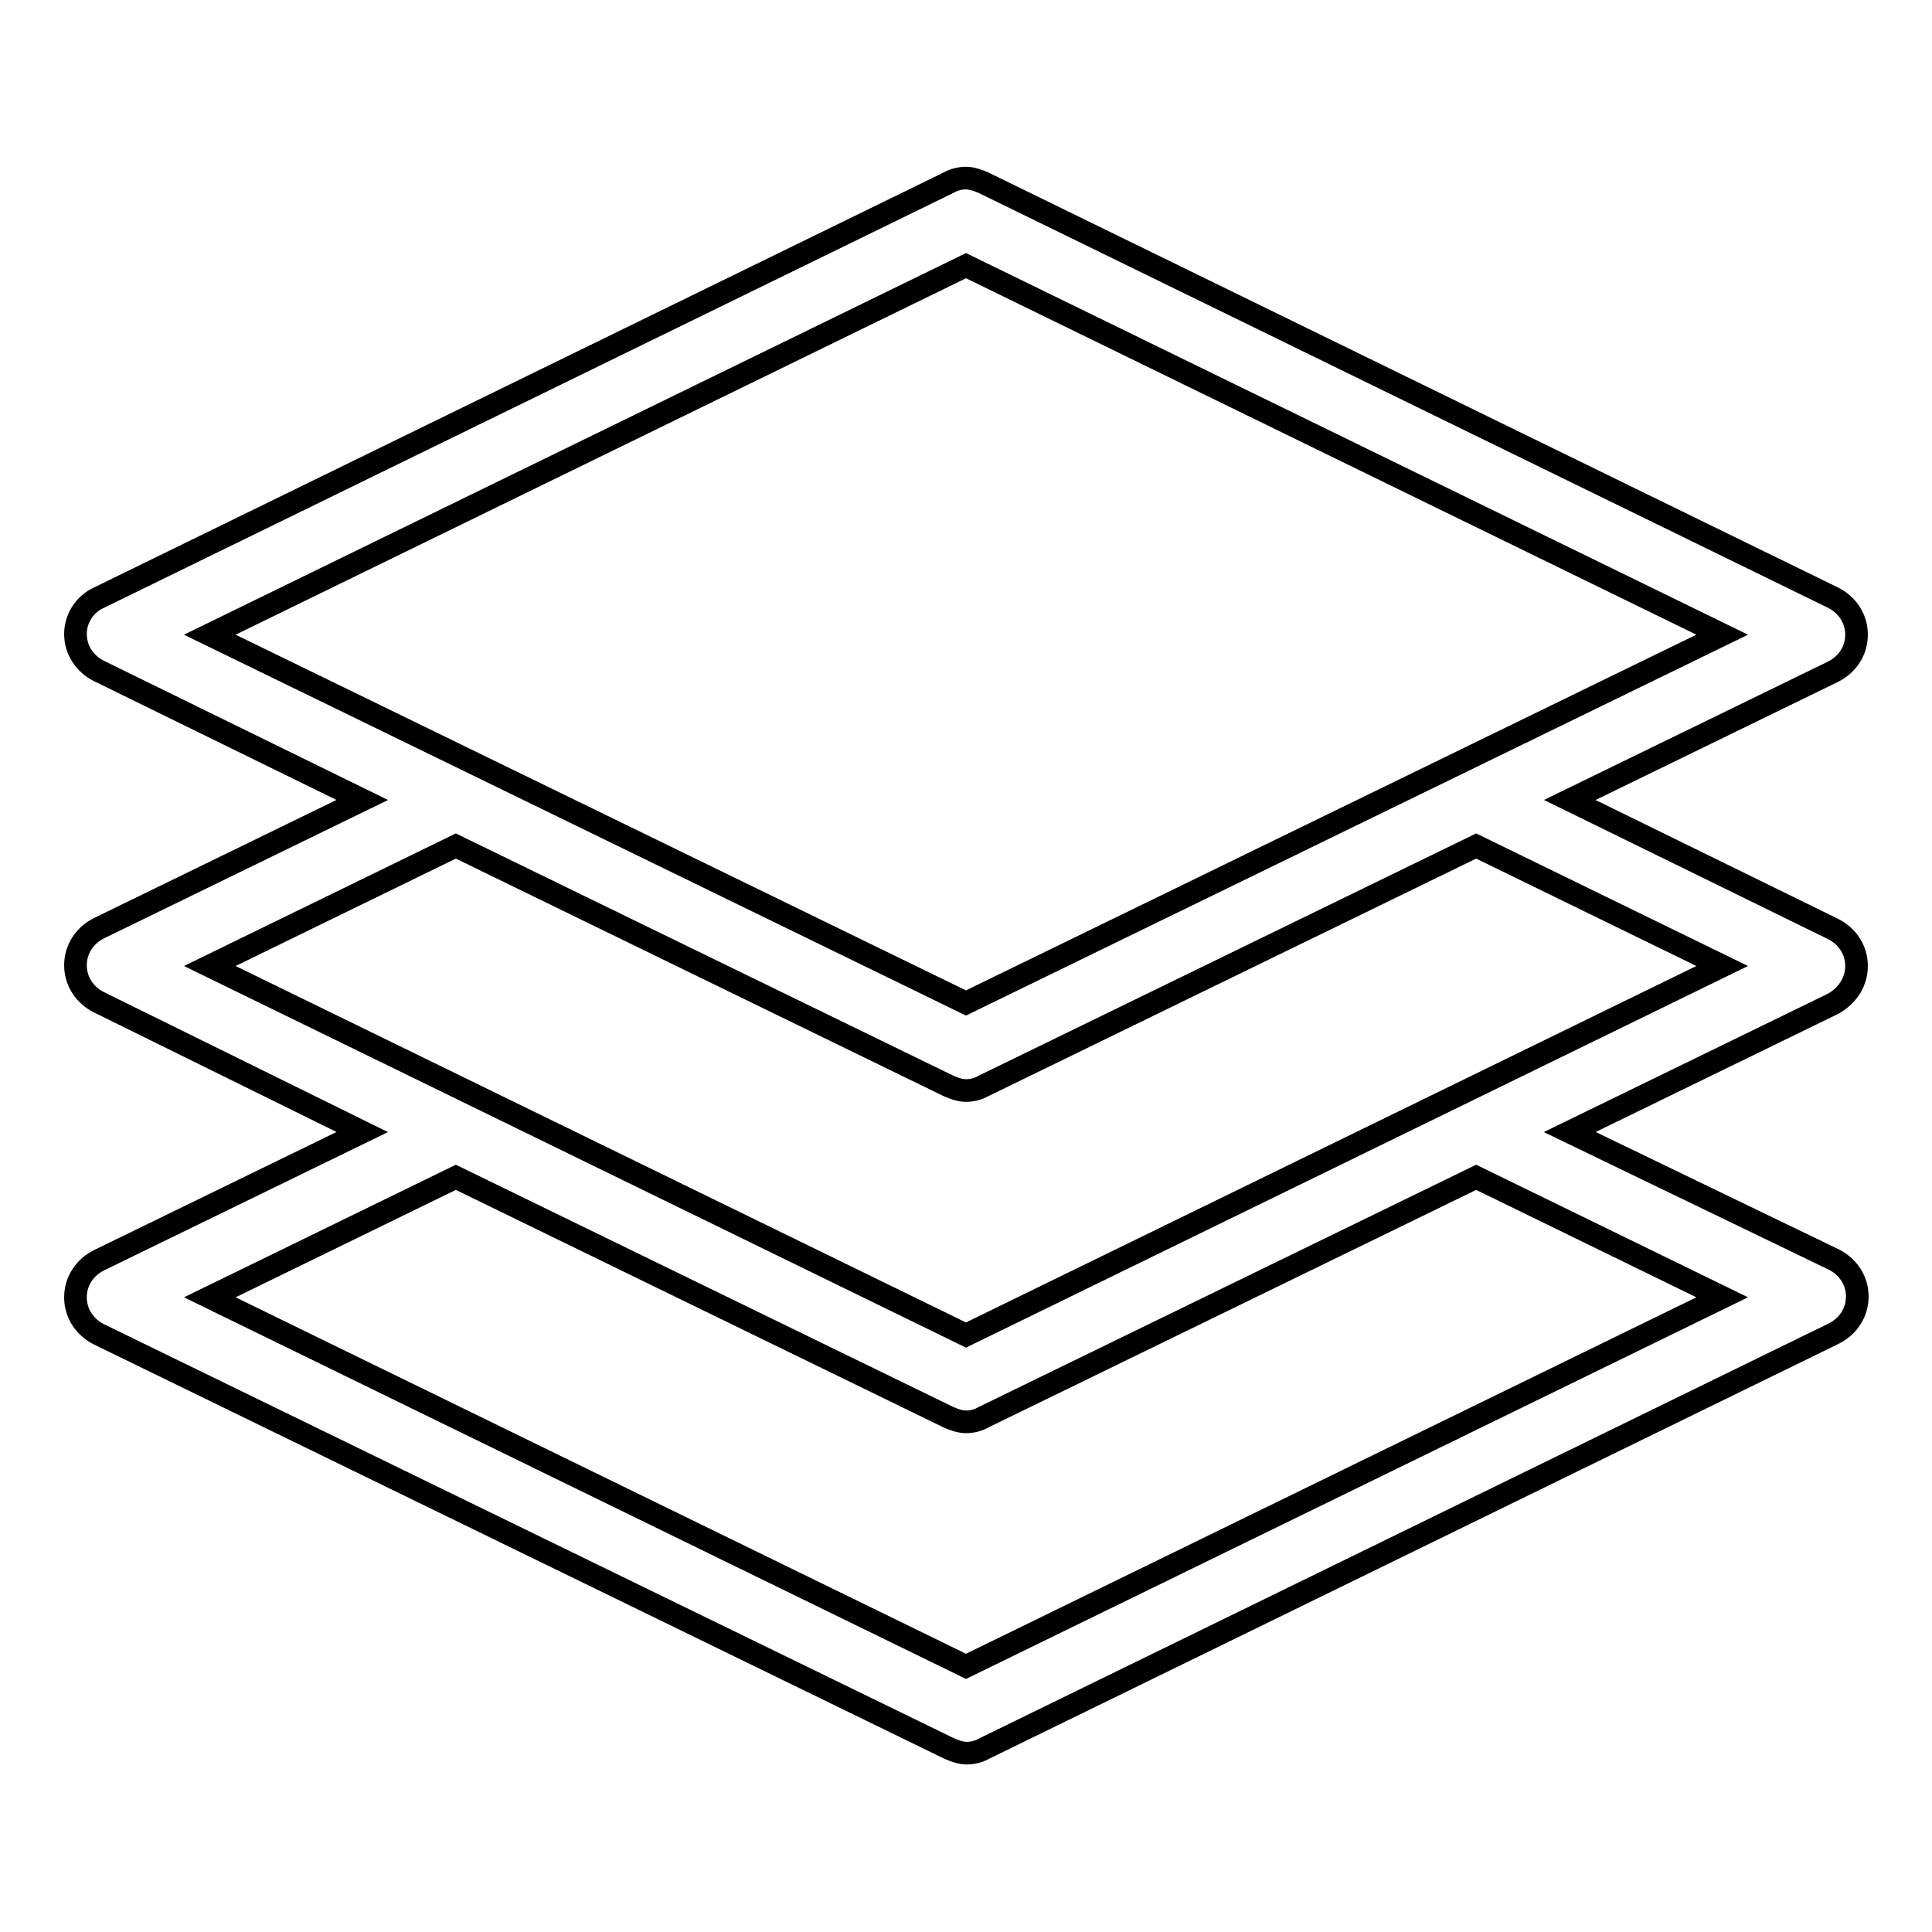 <?xml version="1.0" encoding="utf-8"?>
<!-- Svg Vector Icons : http://www.onlinewebfonts.com/icon -->
<!DOCTYPE svg PUBLIC "-//W3C//DTD SVG 1.1//EN" "http://www.w3.org/Graphics/SVG/1.1/DTD/svg11.dtd">
<svg version="1.1" xmlns="http://www.w3.org/2000/svg" xmlns:xlink="http://www.w3.org/1999/xlink" x="0px" y="0px" viewBox="0 0 256 256" enable-background="new 0 0 256 256" xml:space="preserve">
<g><g><path stroke-width="3" fill-opacity="0" stroke="#000000"  d="M246,128c0-2.2-1.3-4-3.1-4.9l0,0L208,106l34.9-17l0,0c1.8-0.9,3.1-2.7,3.1-4.9c0-2.2-1.3-4-3.1-4.9l0,0L130.3,24.2c-0.7-0.3-1.5-0.6-2.3-0.6s-1.6,0.2-2.3,0.6l0,0l-112.6,55C11.3,80,10,81.9,10,84c0,2.2,1.3,4,3.1,4.9l0,0L48,106l-34.9,17l0,0c-1.8,0.9-3.1,2.7-3.1,4.9s1.3,4,3.1,4.9l0,0L48,150l-34.9,17l0,0c-1.8,0.9-3.1,2.7-3.1,4.9s1.3,4,3.1,4.9l0,0l112.7,54.9c0.7,0.3,1.5,0.6,2.3,0.6s1.6-0.2,2.3-0.6l0,0l112.6-55c1.8-0.9,3.1-2.7,3.1-4.9s-1.3-4-3.1-4.9l0,0L208,150l34.9-17l0,0C244.7,132,246,130.2,246,128L246,128z M27.8,84.1L128,35.2l100.2,48.9L128,132.9L27.8,84.1L27.8,84.1z M228.2,171.9L128,220.8L27.8,171.9l32.6-15.9l65.3,31.8c0.7,0.3,1.5,0.6,2.3,0.6s1.6-0.2,2.3-0.6l0,0l65.3-31.8L228.2,171.9L228.2,171.9L228.2,171.9z M128,176.9L27.8,128l32.6-15.9l65.3,31.8c0.7,0.3,1.5,0.6,2.3,0.6s1.6-0.2,2.3-0.6l0,0l65.3-31.8l32.6,15.9L128,176.9L128,176.9z"/></g></g>
</svg>